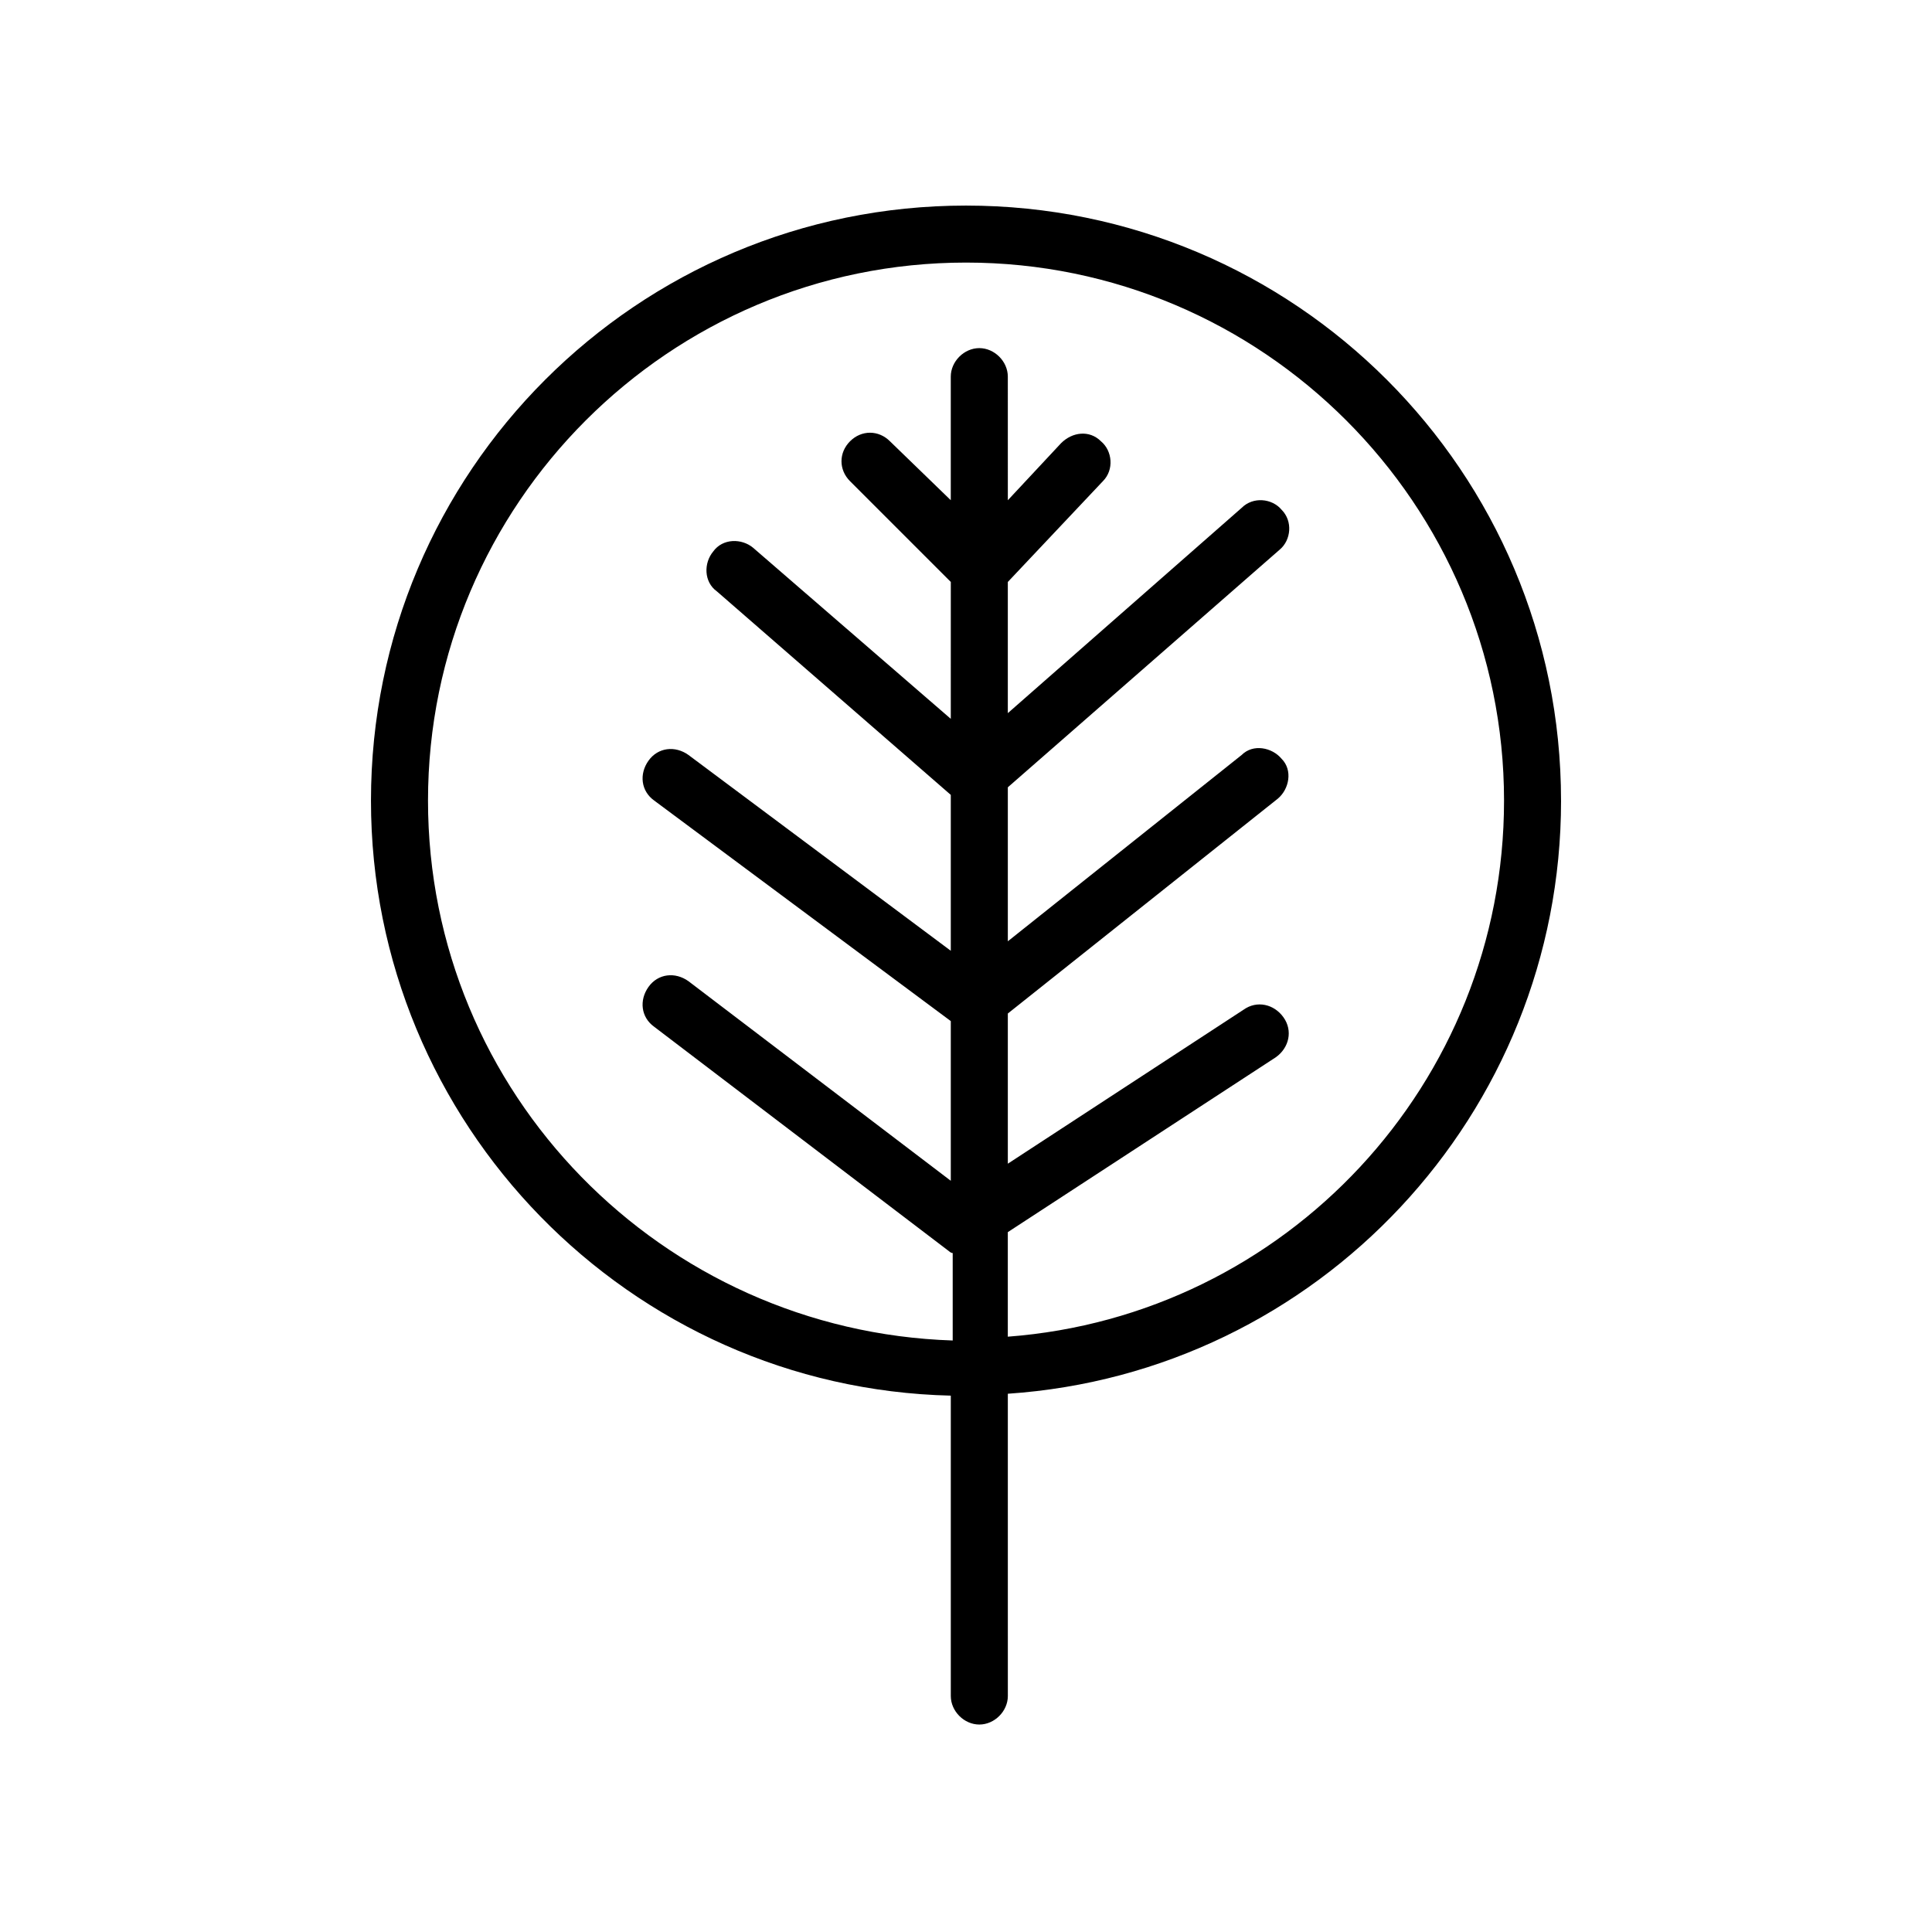 <?xml version="1.0" encoding="UTF-8"?>
<!-- Uploaded to: SVG Repo, www.svgrepo.com, Generator: SVG Repo Mixer Tools -->
<svg fill="#000000" width="800px" height="800px" version="1.1" viewBox="144 144 512 512" xmlns="http://www.w3.org/2000/svg">
 <path d="m557.69 356.17c0-87.16-70.535-157.69-157.69-157.69-87.16 0-157.69 70.535-157.69 157.69 0 85.648 68.52 155.68 153.66 157.69v79.602c0 4.031 3.527 7.559 7.559 7.559s7.559-3.527 7.559-7.559l-0.004-80.105c82.121-5.543 146.61-74.059 146.61-157.19zm-146.61 142.07v-27.711l71.039-46.352c3.527-2.519 4.535-7.055 2.016-10.578-2.519-3.527-7.055-4.535-10.578-2.016l-62.473 40.809v-39.801l71.539-56.93c3.023-2.519 4.031-7.559 1.008-10.578-2.519-3.023-7.559-4.031-10.578-1.008l-61.969 49.375v-40.809l72.043-62.977c3.023-2.519 3.527-7.559 0.504-10.578-2.519-3.023-7.559-3.527-10.578-0.504l-61.973 54.406v-34.762l25.191-26.703c3.023-3.023 2.519-8.062-0.504-10.578-3.023-3.023-7.559-2.519-10.578 0.504l-14.105 15.113-0.004-32.75c0-4.031-3.527-7.559-7.559-7.559s-7.559 3.527-7.559 7.559v32.746l-16.117-15.617c-3.023-3.023-7.559-3.023-10.578 0-3.023 3.023-3.023 7.559 0 10.578l26.703 26.703-0.004 36.277-52.395-45.344c-3.023-2.519-8.062-2.519-10.578 1.008-2.519 3.023-2.519 8.062 1.008 10.578l61.965 53.91v41.312l-69.527-51.895c-3.527-2.519-8.062-2.016-10.578 1.512-2.519 3.527-2.016 8.062 1.512 10.578l78.594 58.441v42.32l-69.527-52.898c-3.527-2.519-8.062-2.016-10.578 1.512-2.519 3.527-2.016 8.062 1.512 10.578l78.09 59.453s0.504 0.504 1.008 0.504v23.176c-77.082-2.519-139.05-65.496-139.05-143.08 0-78.594 63.984-142.58 142.58-142.58s142.58 63.984 142.58 142.58c0 75.066-57.941 136.53-131.5 142.07z"/>
</svg>